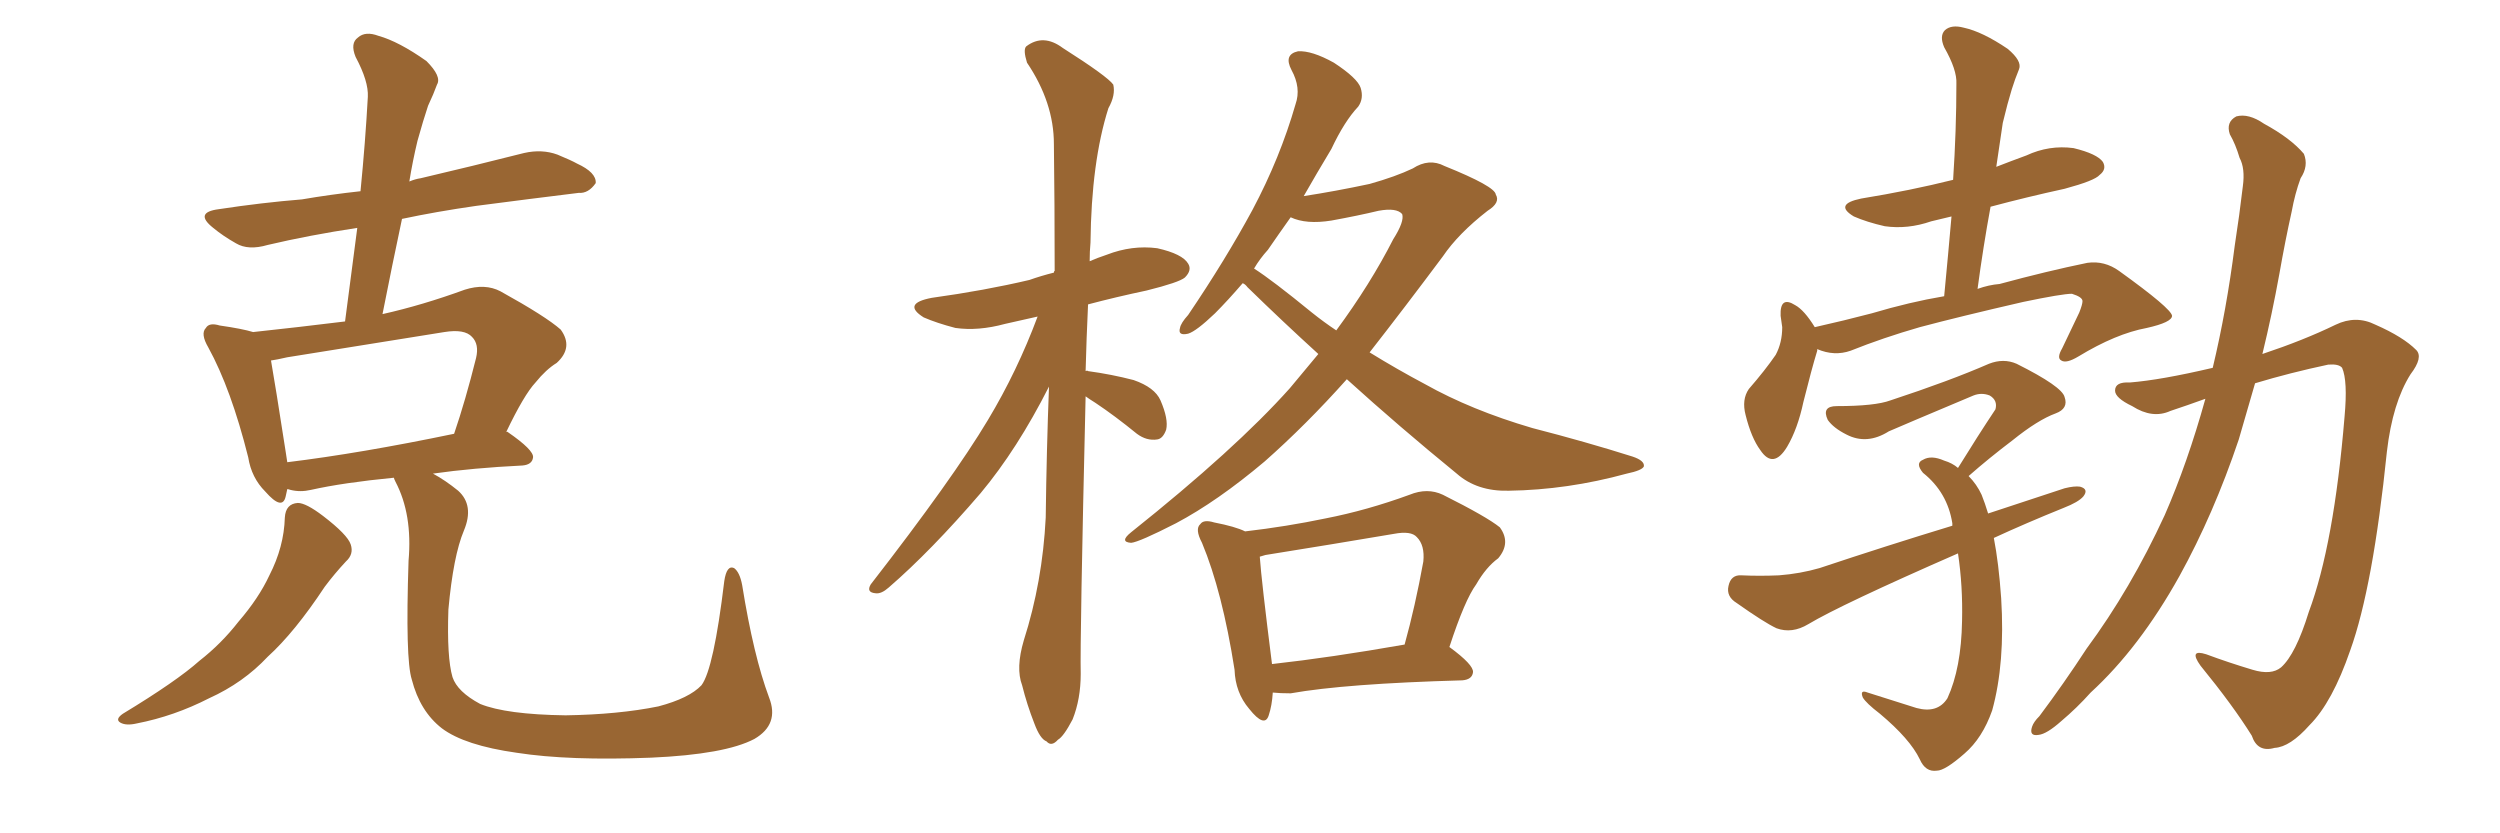 <svg xmlns="http://www.w3.org/2000/svg" xmlns:xlink="http://www.w3.org/1999/xlink" width="450" height="150"><path fill="#996633" padding="10" d="M51.27 93.16L51.27 93.16Q51.42 90.67 53.61 90.53L53.61 90.53Q55.08 90.53 58.15 92.87L58.15 92.87Q62.55 96.24 63.13 98.00L63.13 98.00Q63.72 99.76 62.26 101.07L62.26 101.07Q60.21 103.27 58.45 105.62L58.45 105.62Q53.03 113.82 48.19 118.21L48.19 118.21Q43.80 122.90 37.65 125.68L37.65 125.68Q31.35 128.91 24.61 130.22L24.61 130.22Q22.71 130.66 21.68 130.08L21.68 130.08Q20.65 129.49 22.12 128.47L22.12 128.47Q31.79 122.61 35.89 118.95L35.89 118.95Q39.84 115.87 42.92 111.91L42.92 111.91Q46.58 107.67 48.49 103.56L48.49 103.56Q51.12 98.44 51.27 93.16ZM138.43 125.54L138.43 125.54Q140.33 130.37 135.79 133.01L135.79 133.01Q130.52 135.79 117.19 136.38L117.19 136.38Q102.39 136.96 93.02 135.50L93.02 135.50Q83.64 134.18 79.54 131.10L79.54 131.10Q75.59 128.03 74.12 122.31L74.12 122.31Q72.95 118.65 73.54 100.93L73.54 100.93Q74.27 92.58 71.19 86.72L71.19 86.72Q70.90 86.13 70.90 85.99L70.90 85.99Q61.82 86.87 55.96 88.18L55.96 88.18Q54.05 88.62 52.29 88.18L52.29 88.18Q51.86 88.04 51.71 88.04L51.71 88.04Q51.56 88.77 51.42 89.36L51.42 89.36Q50.83 91.99 47.75 88.48L47.75 88.48Q45.26 85.99 44.68 82.32L44.68 82.32Q41.60 70.02 37.50 62.55L37.50 62.55Q36.04 60.06 37.06 59.03L37.06 59.03Q37.65 58.01 39.55 58.59L39.55 58.59Q43.65 59.18 45.56 59.77L45.56 59.77Q53.76 58.89 62.11 57.86L62.11 57.86Q63.28 49.07 64.31 41.02L64.31 41.02Q55.66 42.33 48.19 44.09L48.19 44.09Q44.68 45.12 42.48 43.80L42.48 43.80Q40.14 42.48 38.38 41.02L38.38 41.02Q34.86 38.23 39.40 37.65L39.40 37.65Q47.17 36.47 54.35 35.89L54.35 35.89Q59.47 35.01 64.89 34.42L64.89 34.42Q65.77 25.49 66.21 17.43L66.21 17.43Q66.36 14.65 64.01 10.25L64.01 10.25Q62.99 7.76 64.45 6.74L64.45 6.74Q65.77 5.57 68.12 6.45L68.12 6.45Q71.78 7.47 76.76 10.99L76.76 10.99Q79.54 13.77 78.66 15.23L78.66 15.23Q78.08 16.85 77.05 19.04L77.05 19.04Q76.17 21.68 75.15 25.34L75.15 25.34Q74.27 29.00 73.68 32.67L73.68 32.67Q74.71 32.23 75.73 32.08L75.73 32.08Q85.11 29.88 94.34 27.54L94.34 27.54Q97.56 26.81 100.34 27.83L100.34 27.83Q102.83 28.86 103.86 29.44L103.86 29.44Q107.37 31.05 107.23 32.96L107.23 32.96Q105.91 34.86 104.15 34.72L104.15 34.72Q95.80 35.74 85.69 37.06L85.69 37.06Q78.52 38.09 72.36 39.40L72.36 39.40Q70.61 47.61 68.85 56.54L68.85 56.54Q76.03 54.93 83.64 52.15L83.64 52.15Q87.30 50.98 90.09 52.44L90.09 52.44Q98.29 56.98 100.93 59.33L100.93 59.33Q103.27 62.55 100.20 65.33L100.20 65.33Q98.29 66.50 96.39 68.85L96.39 68.85Q94.34 71.04 91.11 77.78L91.11 77.78Q91.26 77.64 91.41 77.78L91.41 77.78Q96.09 81.01 95.95 82.32L95.95 82.32Q95.80 83.64 94.04 83.79L94.04 83.79Q85.11 84.23 77.93 85.25L77.93 85.25Q80.13 86.43 82.47 88.33L82.47 88.33Q85.40 90.97 83.50 95.51L83.50 95.51Q81.59 100.05 80.71 109.72L80.71 109.72Q80.42 118.36 81.45 121.88L81.45 121.88Q82.32 124.51 86.43 126.71L86.43 126.71Q91.11 128.61 101.81 128.76L101.81 128.76Q111.33 128.61 118.51 127.15L118.51 127.15Q124.07 125.68 126.27 123.34L126.27 123.34Q128.47 120.41 130.37 104.59L130.37 104.59Q130.81 101.66 132.13 102.25L132.13 102.25Q133.15 102.98 133.59 105.32L133.59 105.32Q135.64 118.07 138.43 125.54ZM51.71 83.20L51.71 83.20L51.71 83.20Q64.89 81.59 81.74 78.08L81.74 78.08Q83.79 72.07 85.69 64.45L85.69 64.45Q86.28 61.96 84.96 60.64L84.96 60.64Q83.64 59.18 79.98 59.77L79.98 59.77Q66.21 61.96 51.71 64.31L51.71 64.31Q49.80 64.75 48.78 64.89L48.78 64.89Q49.51 68.99 51.42 81.30L51.42 81.30Q51.56 82.18 51.71 83.20ZM195.41 71.34L195.41 71.34Q194.38 115.14 194.53 121.29L194.53 121.29Q194.53 125.83 193.07 129.49L193.07 129.49Q191.46 132.57 190.43 133.15L190.43 133.15Q189.26 134.47 188.38 133.45L188.38 133.45Q187.21 133.01 186.18 130.22L186.18 130.22Q184.86 126.86 183.98 123.34L183.98 123.34Q182.81 120.26 184.28 115.28L184.28 115.28Q187.65 104.74 188.23 93.16L188.23 93.16Q188.38 81.01 188.82 69.58L188.82 69.58Q183.11 80.86 176.51 88.77L176.51 88.77Q167.58 99.17 159.96 105.76L159.96 105.76Q158.64 106.93 157.62 106.79L157.62 106.79Q155.86 106.64 156.74 105.18L156.74 105.18Q171.53 86.13 177.83 75.59L177.83 75.59Q183.11 66.80 186.77 56.98L186.77 56.98Q183.54 57.71 180.91 58.30L180.91 58.30Q176.07 59.62 171.97 59.03L171.97 59.03Q168.60 58.15 166.26 57.13L166.26 57.13Q162.30 54.64 167.72 53.61L167.72 53.61Q177.25 52.29 185.30 50.39L185.30 50.39Q187.35 49.66 189.70 49.07L189.70 49.07Q189.70 48.78 189.84 48.78L189.84 48.78Q189.84 36.62 189.70 25.93L189.70 25.93Q189.70 18.46 184.86 11.28L184.86 11.28Q184.13 8.94 184.72 8.35L184.72 8.35Q187.79 6.01 191.31 8.64L191.31 8.64Q199.37 13.77 200.39 15.23L200.39 15.23Q200.83 17.14 199.51 19.48L199.51 19.48Q196.44 29.15 196.29 43.65L196.29 43.65Q196.14 45.26 196.14 47.02L196.14 47.02Q197.46 46.44 199.22 45.85L199.22 45.85Q203.76 44.09 208.30 44.68L208.30 44.68Q212.84 45.70 213.87 47.46L213.87 47.46Q214.60 48.63 213.28 49.95L213.28 49.95Q212.26 50.83 206.40 52.29L206.40 52.29Q200.83 53.47 195.85 54.79L195.85 54.79Q195.56 60.94 195.41 66.80L195.41 66.80Q195.70 66.65 195.85 66.80L195.85 66.80Q200.10 67.38 204.05 68.41L204.05 68.41Q207.86 69.73 208.89 72.07L208.89 72.07Q210.35 75.44 209.91 77.34L209.91 77.34Q209.33 78.96 208.30 79.10L208.30 79.10Q206.40 79.39 204.64 78.08L204.64 78.08Q200.68 74.85 197.17 72.51L197.17 72.51Q196.00 71.78 195.41 71.34ZM242.43 68.26L242.43 68.26Q235.11 76.46 227.64 83.06L227.64 83.06Q219.14 90.23 211.67 94.19L211.67 94.19Q205.08 97.56 203.61 97.71L203.61 97.71Q201.42 97.56 203.61 95.80L203.61 95.80Q222.36 80.86 232.18 69.87L232.18 69.87Q234.96 66.50 237.30 63.72L237.30 63.72Q230.86 57.86 224.56 51.71L224.56 51.71Q224.12 51.12 223.68 50.98L223.68 50.98Q221.04 54.05 218.70 56.40L218.70 56.40Q215.33 59.62 213.87 60.06L213.87 60.06Q211.96 60.50 212.40 59.03L212.40 59.03Q212.55 58.15 213.87 56.69L213.87 56.69Q220.61 46.73 225.44 37.79L225.44 37.79Q230.42 28.42 233.20 18.75L233.20 18.75Q234.23 15.82 232.47 12.60L232.47 12.60Q231.01 9.81 233.64 9.23L233.64 9.23Q236.13 9.08 240.09 11.28L240.09 11.28Q244.34 14.06 244.92 15.82L244.92 15.82Q245.51 17.72 244.48 19.19L244.48 19.19Q241.99 21.83 239.65 26.81L239.65 26.81Q237.01 31.20 234.67 35.30L234.67 35.30Q240.38 34.42 246.53 33.11L246.53 33.11Q251.22 31.79 254.30 30.32L254.30 30.32Q257.23 28.42 260.01 29.88L260.01 29.88Q269.09 33.54 269.24 35.01L269.24 35.01Q270.12 36.47 267.77 37.94L267.77 37.94Q262.50 42.04 259.72 46.14L259.72 46.14Q252.83 55.37 246.53 63.43L246.53 63.43Q251.51 66.50 256.49 69.14L256.49 69.14Q264.84 73.83 275.83 77.05L275.83 77.05Q285.50 79.54 293.85 82.18L293.85 82.18Q296.04 82.91 295.90 83.94L295.90 83.94Q295.61 84.67 292.82 85.25L292.82 85.25Q282.13 88.18 271.58 88.33L271.58 88.33Q265.87 88.48 262.21 85.25L262.21 85.25Q251.81 76.76 242.43 68.26ZM236.13 56.25L236.13 56.25Q238.33 58.01 240.53 59.47L240.53 59.47Q246.68 51.12 250.78 43.07L250.78 43.07Q252.83 39.84 252.39 38.53L252.39 38.53Q251.37 37.35 248.14 37.94L248.14 37.94Q244.48 38.82 239.65 39.70L239.65 39.70Q235.11 40.43 232.32 39.11L232.32 39.11Q230.13 42.19 228.22 44.97L228.22 44.97Q226.76 46.58 225.73 48.34L225.73 48.34Q228.96 50.39 236.13 56.25ZM229.10 124.66L229.10 124.66Q228.96 127.00 228.37 128.76L228.37 128.76Q227.64 131.10 224.85 127.59L224.85 127.59Q222.36 124.66 222.22 120.56L222.22 120.56Q220.02 106.49 216.36 97.71L216.36 97.71Q215.04 95.21 216.06 94.34L216.06 94.34Q216.65 93.46 218.55 94.04L218.55 94.04Q222.36 94.78 224.12 95.65L224.12 95.65Q231.59 94.78 238.62 93.31L238.62 93.31Q246.09 91.85 253.71 89.06L253.71 89.06Q256.93 87.74 259.72 89.06L259.72 89.06Q267.63 93.02 269.97 94.92L269.97 94.92Q272.02 97.71 269.68 100.49L269.68 100.49Q267.48 102.10 265.72 105.18L265.72 105.18Q263.67 107.96 260.89 116.46L260.89 116.46Q265.28 119.68 265.14 121.00L265.14 121.00Q264.99 122.31 263.23 122.46L263.23 122.46Q242.14 123.05 232.32 124.80L232.32 124.80Q230.42 124.80 229.10 124.66ZM228.96 119.53L228.96 119.53L228.96 119.53Q239.50 118.36 252.83 116.02L252.83 116.02Q254.74 109.13 256.20 101.07L256.20 101.07Q256.49 98.14 255.03 96.68L255.03 96.68Q254.00 95.51 250.93 96.09L250.93 96.09Q239.65 98.00 227.78 99.90L227.78 99.90Q227.20 100.05 226.76 100.20L226.76 100.20Q227.05 104.44 228.96 119.53ZM327.10 62.84L327.10 62.84Q327.10 62.99 327.10 63.13L327.10 63.13Q326.07 66.50 324.61 72.36L324.61 72.36Q323.58 77.20 321.68 80.42L321.68 80.42Q319.19 84.52 316.85 81.01L316.85 81.01Q315.23 78.81 314.21 74.71L314.21 74.71Q313.48 71.92 314.79 70.02L314.79 70.02Q317.72 66.65 319.63 63.87L319.63 63.87Q320.80 61.67 320.80 58.89L320.80 58.89Q320.65 57.71 320.51 56.84L320.51 56.84Q320.36 53.17 323.14 54.93L323.14 54.93Q324.76 55.81 326.66 58.89L326.66 58.89Q331.93 57.71 336.91 56.40L336.91 56.40Q343.80 54.35 349.95 53.32L349.95 53.32Q350.68 45.70 351.27 38.96L351.27 38.96Q349.37 39.40 347.61 39.84L347.61 39.84Q343.36 41.31 339.26 40.72L339.26 40.72Q336.04 39.99 333.69 38.96L333.69 38.96Q330.03 36.77 335.01 35.74L335.01 35.74Q343.95 34.28 351.56 32.37L351.56 32.37Q352.15 23.44 352.15 15.09L352.15 15.09Q352.29 12.60 349.95 8.50L349.95 8.50Q349.07 6.45 350.10 5.42L350.10 5.42Q351.27 4.39 353.47 4.98L353.47 4.98Q356.84 5.71 361.38 8.79L361.38 8.79Q364.01 10.99 363.43 12.45L363.43 12.45Q362.70 14.21 362.11 16.11L362.11 16.11Q361.38 18.46 360.50 22.12L360.50 22.12Q359.91 25.93 359.33 30.03L359.33 30.03Q361.96 29.00 364.75 27.98L364.75 27.98Q368.85 26.07 373.24 26.66L373.24 26.66Q377.49 27.69 378.52 29.15L378.52 29.15Q379.25 30.47 377.93 31.49L377.93 31.49Q377.05 32.52 371.63 33.98L371.63 33.98Q364.89 35.45 358.30 37.21L358.30 37.21Q356.98 44.38 355.96 52.00L355.96 52.00Q358.01 51.27 359.91 51.12L359.91 51.12Q368.55 48.78 375.73 47.31L375.73 47.31Q378.81 46.88 381.45 48.78L381.45 48.78Q390.82 55.52 390.97 56.84L390.97 56.84Q390.97 58.01 386.43 59.03L386.43 59.03Q380.86 60.06 374.12 64.16L374.12 64.16Q371.92 65.48 371.04 64.89L371.04 64.89Q370.17 64.45 371.19 62.70L371.19 62.70Q372.80 59.33 374.27 56.25L374.27 56.25Q374.85 54.79 374.85 54.20L374.85 54.20Q374.85 53.47 372.95 52.88L372.95 52.88Q371.19 52.88 364.16 54.35L364.16 54.35Q352.73 56.98 345.56 58.89L345.56 58.89Q338.96 60.79 333.11 63.13L333.11 63.13Q330.18 64.16 327.10 62.84ZM358.89 96.83L358.89 96.83Q359.77 101.37 360.21 107.67L360.21 107.67Q360.94 119.38 358.59 127.88L358.59 127.88Q356.84 132.86 353.61 135.64L353.61 135.64Q350.10 138.72 348.63 138.72L348.63 138.72Q346.58 139.01 345.56 136.67L345.56 136.67Q343.80 133.01 338.38 128.47L338.38 128.47Q335.89 126.56 335.30 125.54L335.30 125.54Q334.72 124.07 336.18 124.66L336.18 124.66Q340.43 125.98 344.97 127.44L344.97 127.44Q348.78 128.47 350.54 125.68L350.54 125.68Q353.03 120.26 353.17 111.77L353.17 111.77Q353.32 105.47 352.44 99.61L352.44 99.61Q331.35 108.84 325.49 112.35L325.49 112.35Q322.56 114.11 319.78 113.09L319.78 113.09Q317.58 112.06 312.60 108.54L312.60 108.54Q310.69 107.37 311.13 105.47L311.13 105.47Q311.57 103.42 313.48 103.56L313.48 103.56Q316.70 103.71 320.21 103.56L320.21 103.56Q324.02 103.27 327.54 102.25L327.54 102.25Q339.40 98.29 351.42 94.63L351.42 94.63Q351.42 94.34 351.42 94.19L351.42 94.19Q350.54 88.62 346.14 85.11L346.14 85.11Q344.68 83.35 346.14 82.76L346.14 82.76Q347.61 81.88 349.95 82.91L349.95 82.91Q351.42 83.35 352.44 84.23L352.44 84.23Q355.96 78.52 359.18 73.68L359.18 73.68Q359.62 72.07 358.15 71.19L358.15 71.19Q356.69 70.61 355.22 71.19L355.22 71.19Q342.33 76.61 339.99 77.64L339.99 77.64Q336.04 80.13 332.37 78.22L332.37 78.22Q330.03 77.05 329.00 75.59L329.00 75.59Q327.83 73.10 330.62 73.10L330.62 73.10Q337.50 73.10 340.28 72.07L340.28 72.07Q350.98 68.55 358.01 65.48L358.01 65.48Q360.64 64.45 362.99 65.48L362.99 65.48Q371.19 69.58 371.63 71.48L371.63 71.48Q372.36 73.54 370.02 74.41L370.02 74.41Q366.80 75.59 362.26 79.25L362.26 79.25Q358.01 82.47 354.35 85.69L354.35 85.69Q355.81 87.16 356.69 89.06L356.69 89.06Q357.28 90.53 357.86 92.43L357.86 92.43Q364.89 90.09 371.63 87.89L371.63 87.89Q373.39 87.45 374.41 87.60L374.41 87.60Q376.03 88.04 375 89.36L375 89.36Q374.12 90.38 371.48 91.41L371.48 91.41Q364.60 94.19 358.89 96.83ZM396.97 71.78L396.97 71.78L396.97 71.78Q393.75 72.95 390.67 73.97L390.67 73.97Q387.45 75.44 383.79 73.10L383.79 73.10Q380.71 71.63 380.71 70.31L380.71 70.31Q380.71 68.70 383.35 68.85L383.35 68.85Q388.92 68.41 398.29 66.21L398.29 66.21Q400.78 55.81 402.25 44.24L402.25 44.24Q403.13 38.53 403.71 33.54L403.71 33.54Q404.15 30.32 403.13 28.42L403.13 28.42Q402.39 25.93 401.37 24.17L401.37 24.17Q400.63 21.97 402.54 20.95L402.54 20.95Q404.74 20.36 407.52 22.27L407.52 22.27Q412.35 24.90 414.70 27.69L414.70 27.69Q415.58 29.88 414.11 32.08L414.11 32.08Q413.09 34.86 412.50 38.09L412.50 38.09Q411.33 43.36 410.30 49.22L410.30 49.22Q408.98 56.54 407.23 63.72L407.23 63.72Q414.70 61.23 420.41 58.45L420.41 58.45Q424.07 56.69 427.59 58.45L427.59 58.45Q432.57 60.64 434.91 62.99L434.91 62.99Q436.23 64.31 433.89 67.38L433.89 67.38Q430.66 72.51 429.64 81.30L429.64 81.30Q427.15 105.62 423.05 117.04L423.05 117.04Q419.82 126.42 415.72 130.52L415.72 130.52Q412.21 134.47 409.42 134.62L409.42 134.62Q406.35 135.50 405.32 132.42L405.32 132.42Q401.95 127.00 396.09 119.82L396.09 119.82Q393.90 116.75 397.12 117.77L397.12 117.77Q401.07 119.24 405.47 120.56L405.47 120.56Q408.84 121.58 410.60 120.12L410.60 120.12Q413.23 117.77 415.58 110.16L415.58 110.16Q420.12 98.00 422.02 75L422.02 75Q422.61 68.55 421.58 66.21L421.58 66.21Q421.00 65.48 419.09 65.63L419.09 65.63Q412.21 67.09 405.91 68.99L405.91 68.99Q404.44 74.12 402.98 79.10L402.98 79.10Q398.44 92.58 392.29 103.71L392.29 103.71Q385.11 116.60 376.32 124.66L376.32 124.66Q373.83 127.44 371.04 129.79L371.04 129.79Q368.41 132.13 366.94 132.28L366.94 132.28Q365.19 132.57 365.77 130.81L365.77 130.81Q366.06 129.93 367.09 128.91L367.09 128.91Q371.48 123.05 375.59 116.75L375.59 116.75Q383.50 106.05 389.65 92.72L389.65 92.72Q393.75 83.35 396.97 71.78Z"/></svg>
